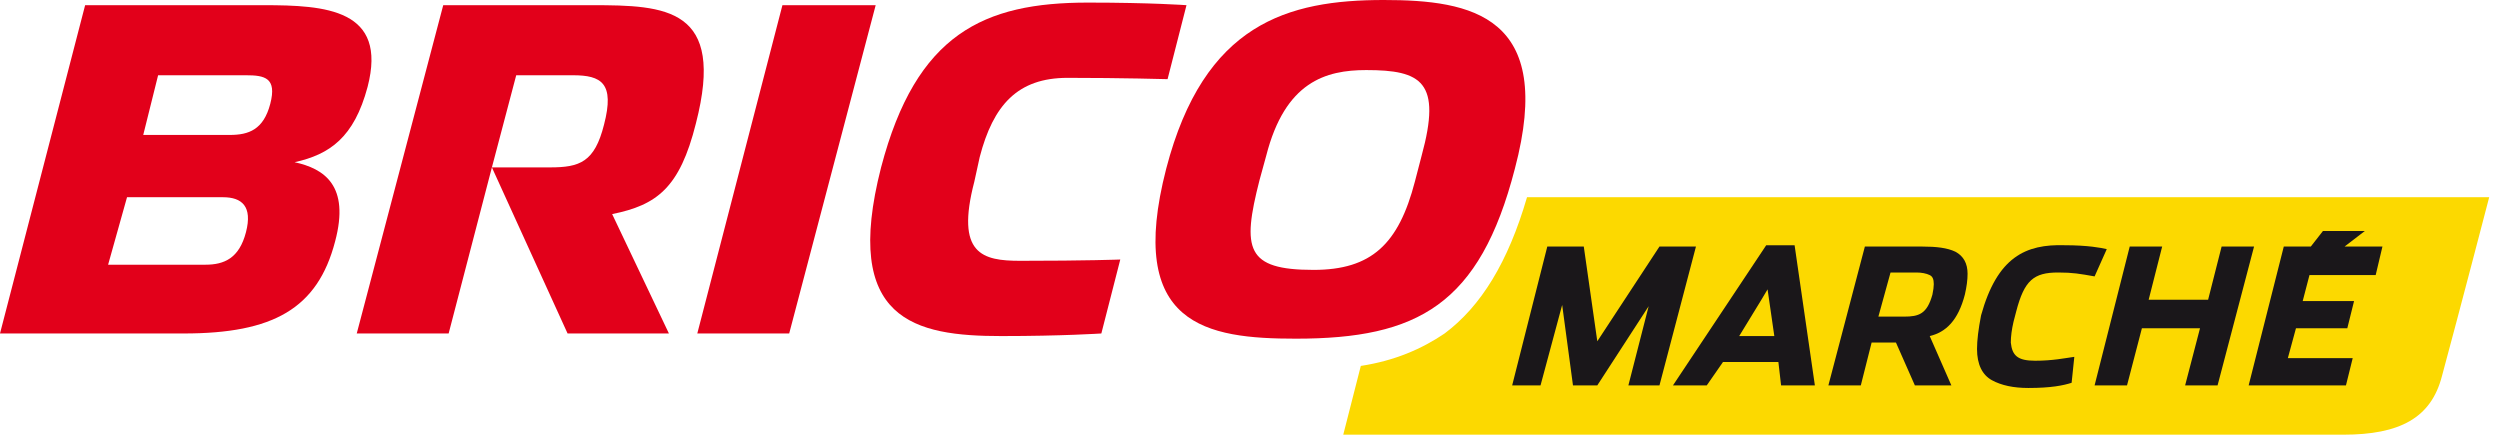 <?xml version="1.0" encoding="UTF-8"?> <svg xmlns="http://www.w3.org/2000/svg" width="136" height="24" viewBox="0 0 136 24" fill="none"><g clip-path="url(#clip0_1295_277)"><path fill-rule="evenodd" clip-rule="evenodd" d="M135.412 10.729C135.412 10.729 133.795 16.941 132.839 20.471C132.251 22.73 130.56 23.647 127.473 23.647H73.073L74.028 19.906C75.866 19.624 77.336 18.988 78.586 18.141C80.571 16.659 82.041 14.259 83.07 10.729H135.412Z" fill="#FCD900"></path><path d="M125.635 14.965L125.267 16.377H128.061L127.693 17.859H124.9L124.459 19.482H127.987L127.62 20.965H122.327L124.238 13.412H125.708L126.37 12.565H128.649L127.546 13.412H129.605L129.237 14.965H125.635Z" fill="#1A171A"></path><path d="M122.621 13.412L120.636 20.965H118.871L119.68 17.859H116.519L115.71 20.965H113.946L115.857 13.412H117.622L116.887 16.306H120.121L120.856 13.412H122.621Z" fill="#1A171A"></path><path fill-rule="evenodd" clip-rule="evenodd" d="M112.843 19.412L112.696 20.824C112.255 20.965 111.594 21.106 110.344 21.106C109.535 21.106 108.874 20.965 108.359 20.683C107.844 20.4 107.55 19.835 107.55 18.988C107.55 18.518 107.624 17.906 107.771 17.153C108.653 13.977 110.197 13.271 112.329 13.341C113.578 13.341 114.314 13.482 114.608 13.553L113.946 15.036C113.137 14.894 112.77 14.824 111.961 14.824C110.638 14.824 110.123 15.247 109.682 16.941L109.535 17.506C109.437 17.93 109.388 18.306 109.388 18.636C109.462 19.341 109.756 19.624 110.711 19.624C111.667 19.624 112.329 19.483 112.843 19.412Z" fill="#1A171A"></path><path fill-rule="evenodd" clip-rule="evenodd" d="M107.036 14.894C107.036 15.224 106.987 15.6 106.889 16.024C106.521 17.435 105.86 18.071 104.977 18.282L106.154 20.965H104.169L103.14 18.635H101.816L101.228 20.965H99.464L101.449 13.412H104.536C105.345 13.412 105.933 13.482 106.374 13.694C106.815 13.93 107.036 14.329 107.036 14.894ZM104.977 14.965C104.781 14.871 104.536 14.824 104.242 14.824H102.845L102.184 17.224H103.581C104.389 17.224 104.83 17.082 105.124 16.024C105.173 15.788 105.198 15.6 105.198 15.459C105.198 15.177 105.124 15.035 104.977 14.965Z" fill="#1A171A"></path><path fill-rule="evenodd" clip-rule="evenodd" d="M97.626 13.341L98.729 20.965H96.891L96.744 19.694H93.73L92.848 20.965H91.01L96.082 13.341H97.626ZM96.156 15.741C95.788 16.377 94.906 17.788 94.612 18.282H96.523L96.156 15.741Z" fill="#1A171A"></path><path d="M92.26 13.412L90.275 20.965H88.584L89.687 16.659L86.893 20.965H85.57L84.982 16.588L83.805 20.965H82.262L84.173 13.412H86.158L86.893 18.565L90.275 13.412H92.26Z" fill="#1A171A"></path><path fill-rule="evenodd" clip-rule="evenodd" d="M82.409 9.176C80.497 16.588 77.116 18.424 70.499 18.424C65.647 18.424 61.237 17.718 63.442 9.176C65.5 1.271 70.058 0 75.278 0C80.056 0 84.614 0.847 82.409 9.176ZM74.322 3.812C72.117 3.812 69.911 4.447 68.882 8.471L68.514 9.812C67.559 13.553 67.779 14.682 71.455 14.682C74.616 14.682 76.086 13.271 76.969 9.882L77.336 8.471C78.439 4.447 77.336 3.812 74.322 3.812Z" fill="#E2001A"></path><path fill-rule="evenodd" clip-rule="evenodd" d="M55.503 14.188C59.105 14.188 60.943 14.118 60.943 14.118L59.913 18.141C59.913 18.141 57.782 18.282 54.474 18.282C49.769 18.282 45.799 17.435 47.931 9.106C49.842 1.835 53.518 0.141 59.178 0.141C62.633 0.141 64.545 0.282 64.545 0.282L63.516 4.306C63.516 4.306 61.016 4.235 58.076 4.235C55.356 4.235 54.032 5.718 53.297 8.541L53.003 9.882C51.974 13.835 53.444 14.188 55.503 14.188Z" fill="#E2001A"></path><path d="M47.637 0.282L42.932 18.141H37.933L42.564 0.282H47.637Z" fill="#E2001A"></path><path fill-rule="evenodd" clip-rule="evenodd" d="M33.301 11.647L36.389 18.141H30.876L26.759 9.106L24.406 18.141H19.407L24.112 0.282H32.199C36.242 0.282 39.477 0.424 37.859 6.706C36.977 10.235 35.727 11.153 33.301 11.647ZM31.17 4.094H28.082L26.759 9.106H29.92C31.537 9.106 32.346 8.824 32.86 6.777C33.449 4.518 32.713 4.094 31.17 4.094Z" fill="#E2001A"></path><path fill-rule="evenodd" clip-rule="evenodd" d="M18.231 13.13C17.276 16.8 14.85 18.141 9.998 18.141H0L4.631 0.282H14.335C17.717 0.282 21.098 0.494 19.996 4.73C19.261 7.482 17.937 8.4 16.026 8.824C17.643 9.177 19.04 10.094 18.231 13.13ZM12.13 10.729H6.91L5.881 14.4H11.174C12.203 14.4 13.012 14.047 13.38 12.635C13.747 11.224 13.159 10.729 12.13 10.729ZM13.38 4.094H8.601L7.792 7.341H12.497C13.527 7.341 14.335 7.059 14.703 5.647C15.07 4.235 14.409 4.094 13.38 4.094Z" fill="#E2001A"></path></g><defs><clipPath id="clip0_1295_277"><rect width="136" height="24" fill="white"></rect></clipPath></defs></svg> 